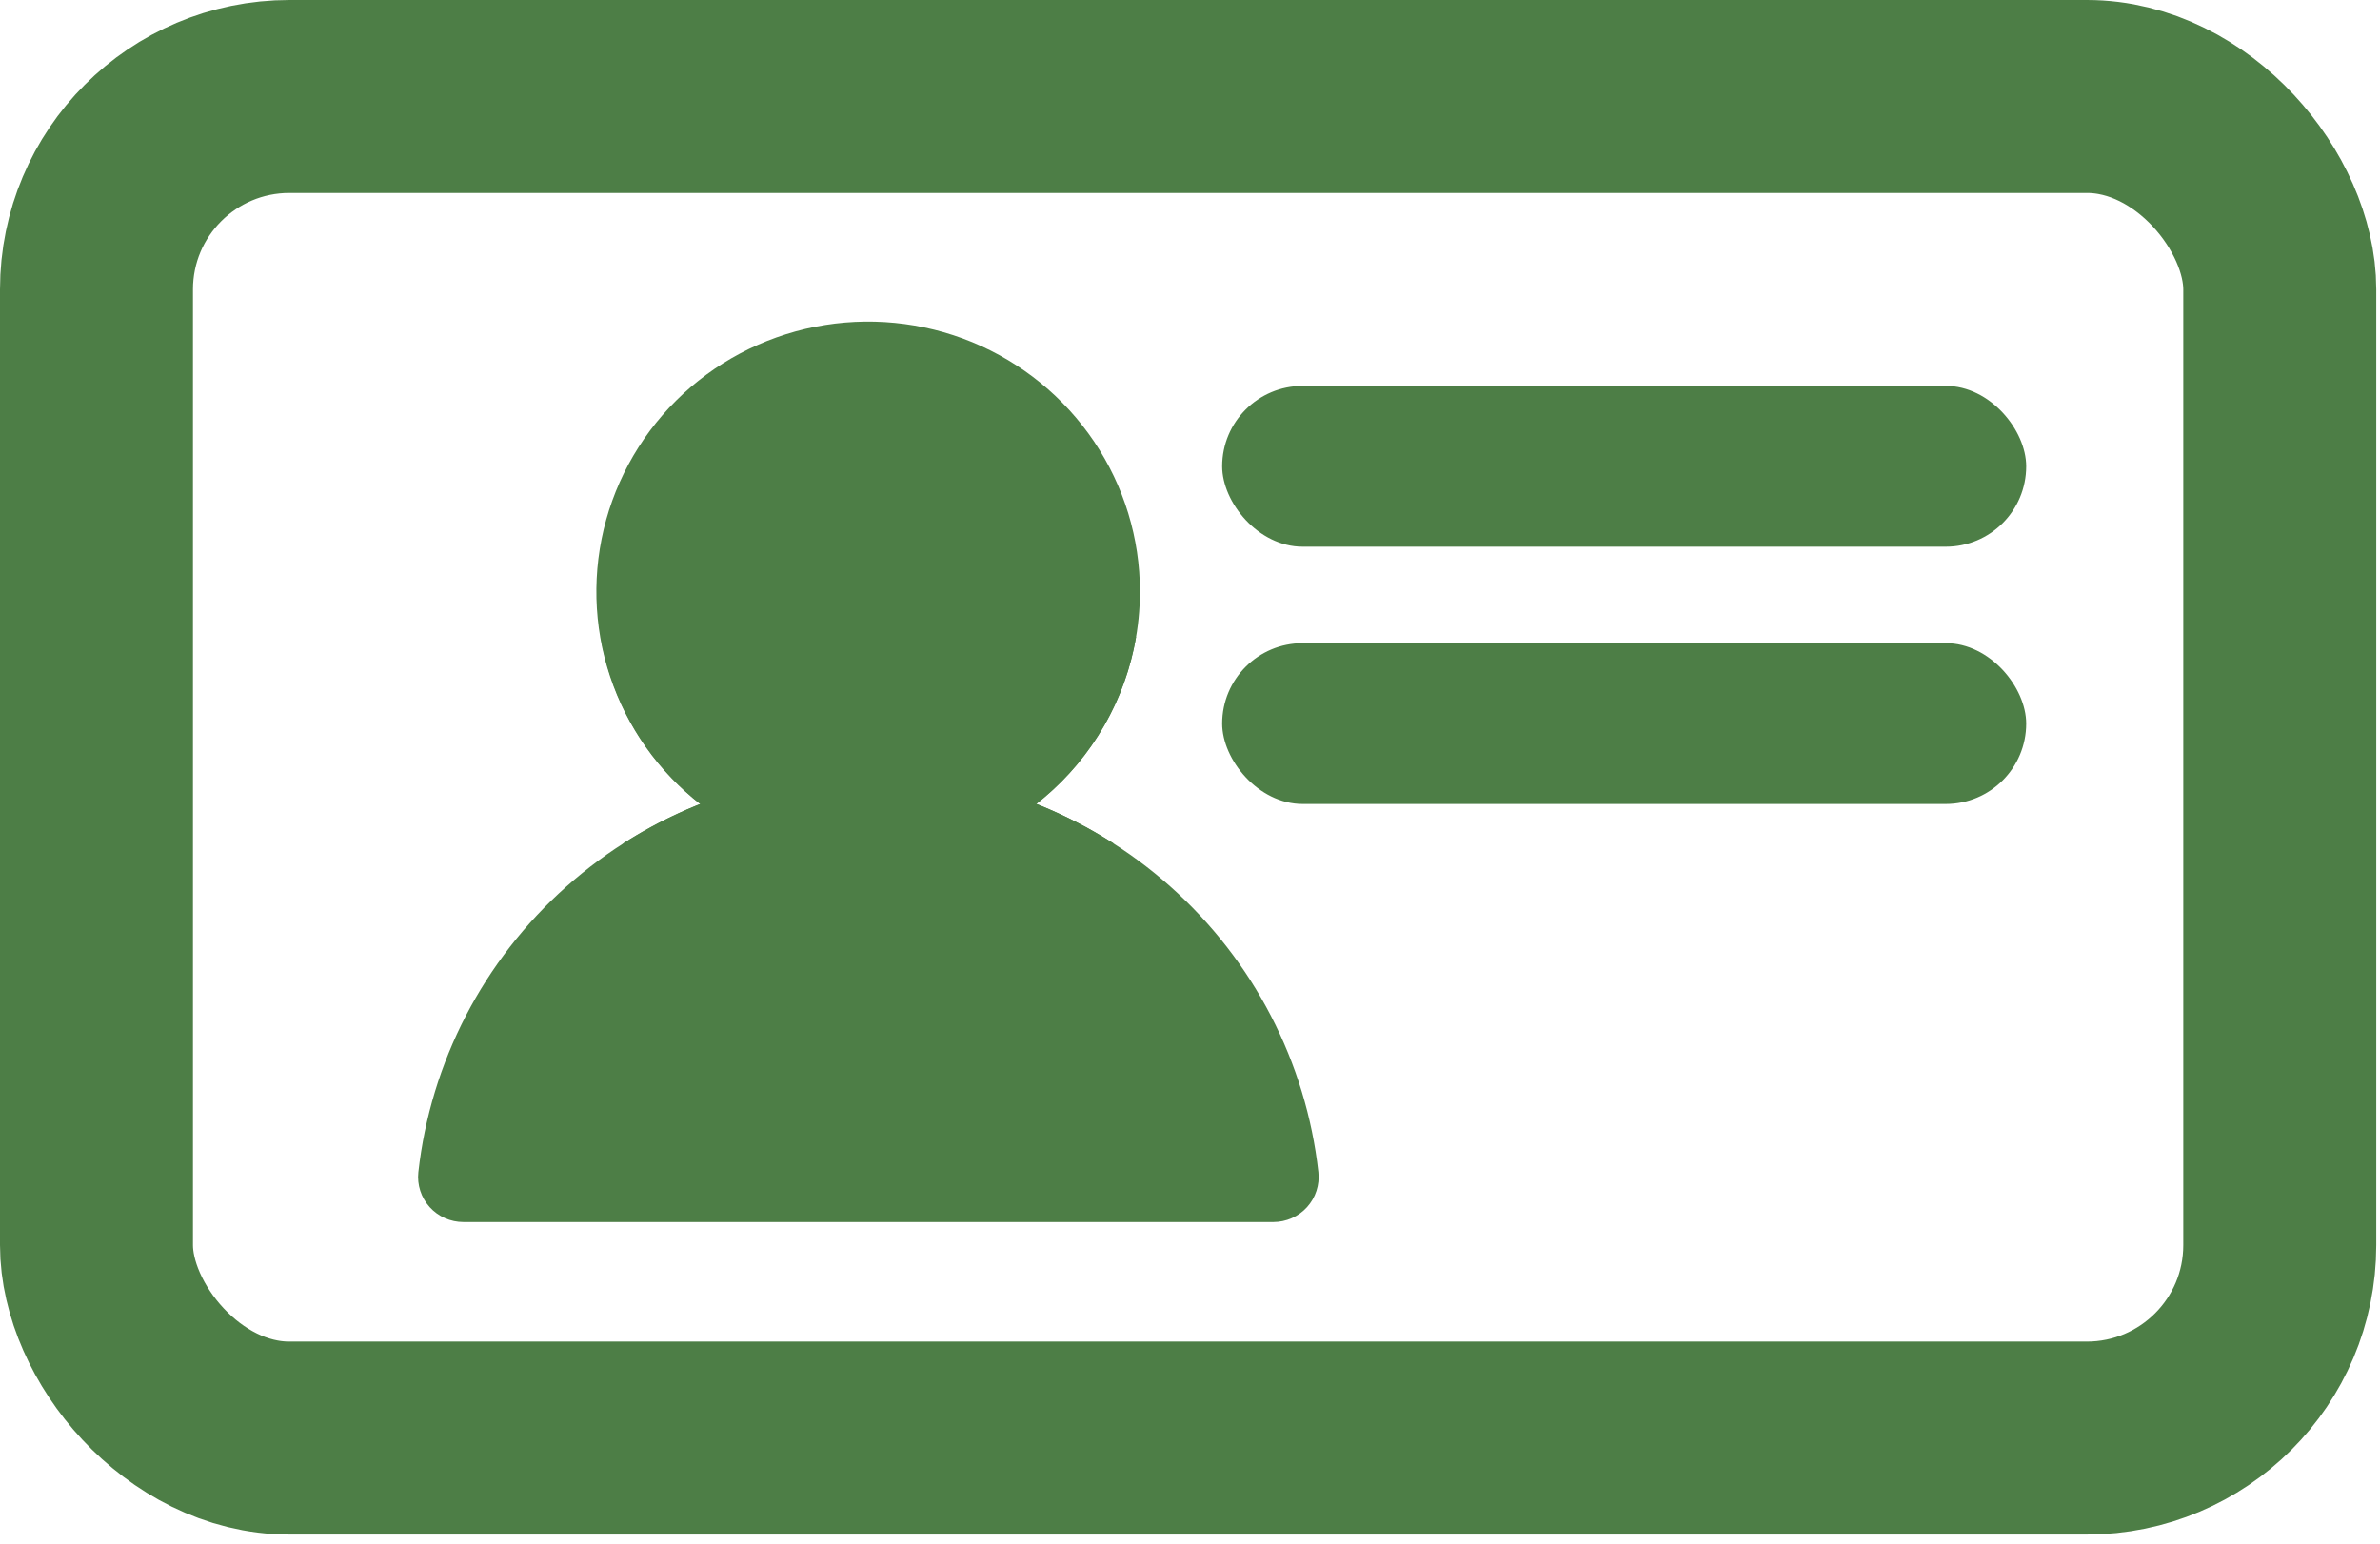 <?xml version="1.0" encoding="UTF-8"?> <svg xmlns="http://www.w3.org/2000/svg" width="74" height="48" viewBox="0 0 74 48" fill="none"> <rect x="3" y="3" width="67.884" height="41.717" rx="6" stroke="#4D7E46" stroke-width="6" stroke-linejoin="round"></rect> <path d="M39.592 38H14.409C14.211 38 14.015 37.959 13.834 37.878C13.654 37.798 13.492 37.681 13.36 37.535C13.228 37.388 13.128 37.216 13.068 37.029C13.007 36.842 12.987 36.644 13.008 36.448C13.391 33.026 15.03 29.863 17.611 27.567C20.193 25.27 23.535 24 27 24C30.465 24 33.807 25.27 36.389 27.567C38.97 29.863 40.609 33.026 40.992 36.448C41.013 36.644 40.993 36.842 40.932 37.029C40.872 37.216 40.772 37.388 40.64 37.535C40.508 37.681 40.346 37.798 40.166 37.878C39.985 37.959 39.789 38 39.592 38Z" fill="#4D7E46"></path> <path d="M27.997 32.829L34.625 26.229C32.35 24.773 29.701 23.999 26.996 24C24.29 24.001 21.642 24.776 19.368 26.233L26.004 32.83C26.268 33.093 26.627 33.24 27 33.24H27.001C27.375 33.24 27.733 33.092 27.997 32.829Z" fill="#4D7E46"></path> <path d="M26.993 26.8C25.322 26.8 23.688 26.307 22.298 25.384C20.908 24.461 19.825 23.149 19.186 21.614C18.546 20.08 18.379 18.391 18.705 16.761C19.031 15.132 19.836 13.635 21.018 12.46C22.199 11.286 23.705 10.486 25.345 10.161C26.984 9.837 28.683 10.004 30.227 10.639C31.771 11.275 33.091 12.352 34.02 13.733C34.948 15.115 35.444 16.739 35.444 18.4C35.441 20.627 34.55 22.762 32.966 24.337C31.382 25.912 29.234 26.798 26.993 26.8Z" fill="#4D7E46"></path> <path d="M18.676 19.8C19.007 21.757 20.024 23.534 21.548 24.815C23.072 26.097 25.004 26.8 27 26.8C28.996 26.8 30.928 26.097 32.452 24.815C33.976 23.534 34.993 21.757 35.324 19.8H18.676Z" fill="#4D7E46"></path> <rect x="38" y="20" width="25" height="5" rx="2.5" fill="#4D7E46"></rect> <rect x="38" y="12" width="25" height="5" rx="2.5" fill="#4D7E46"></rect> </svg> 